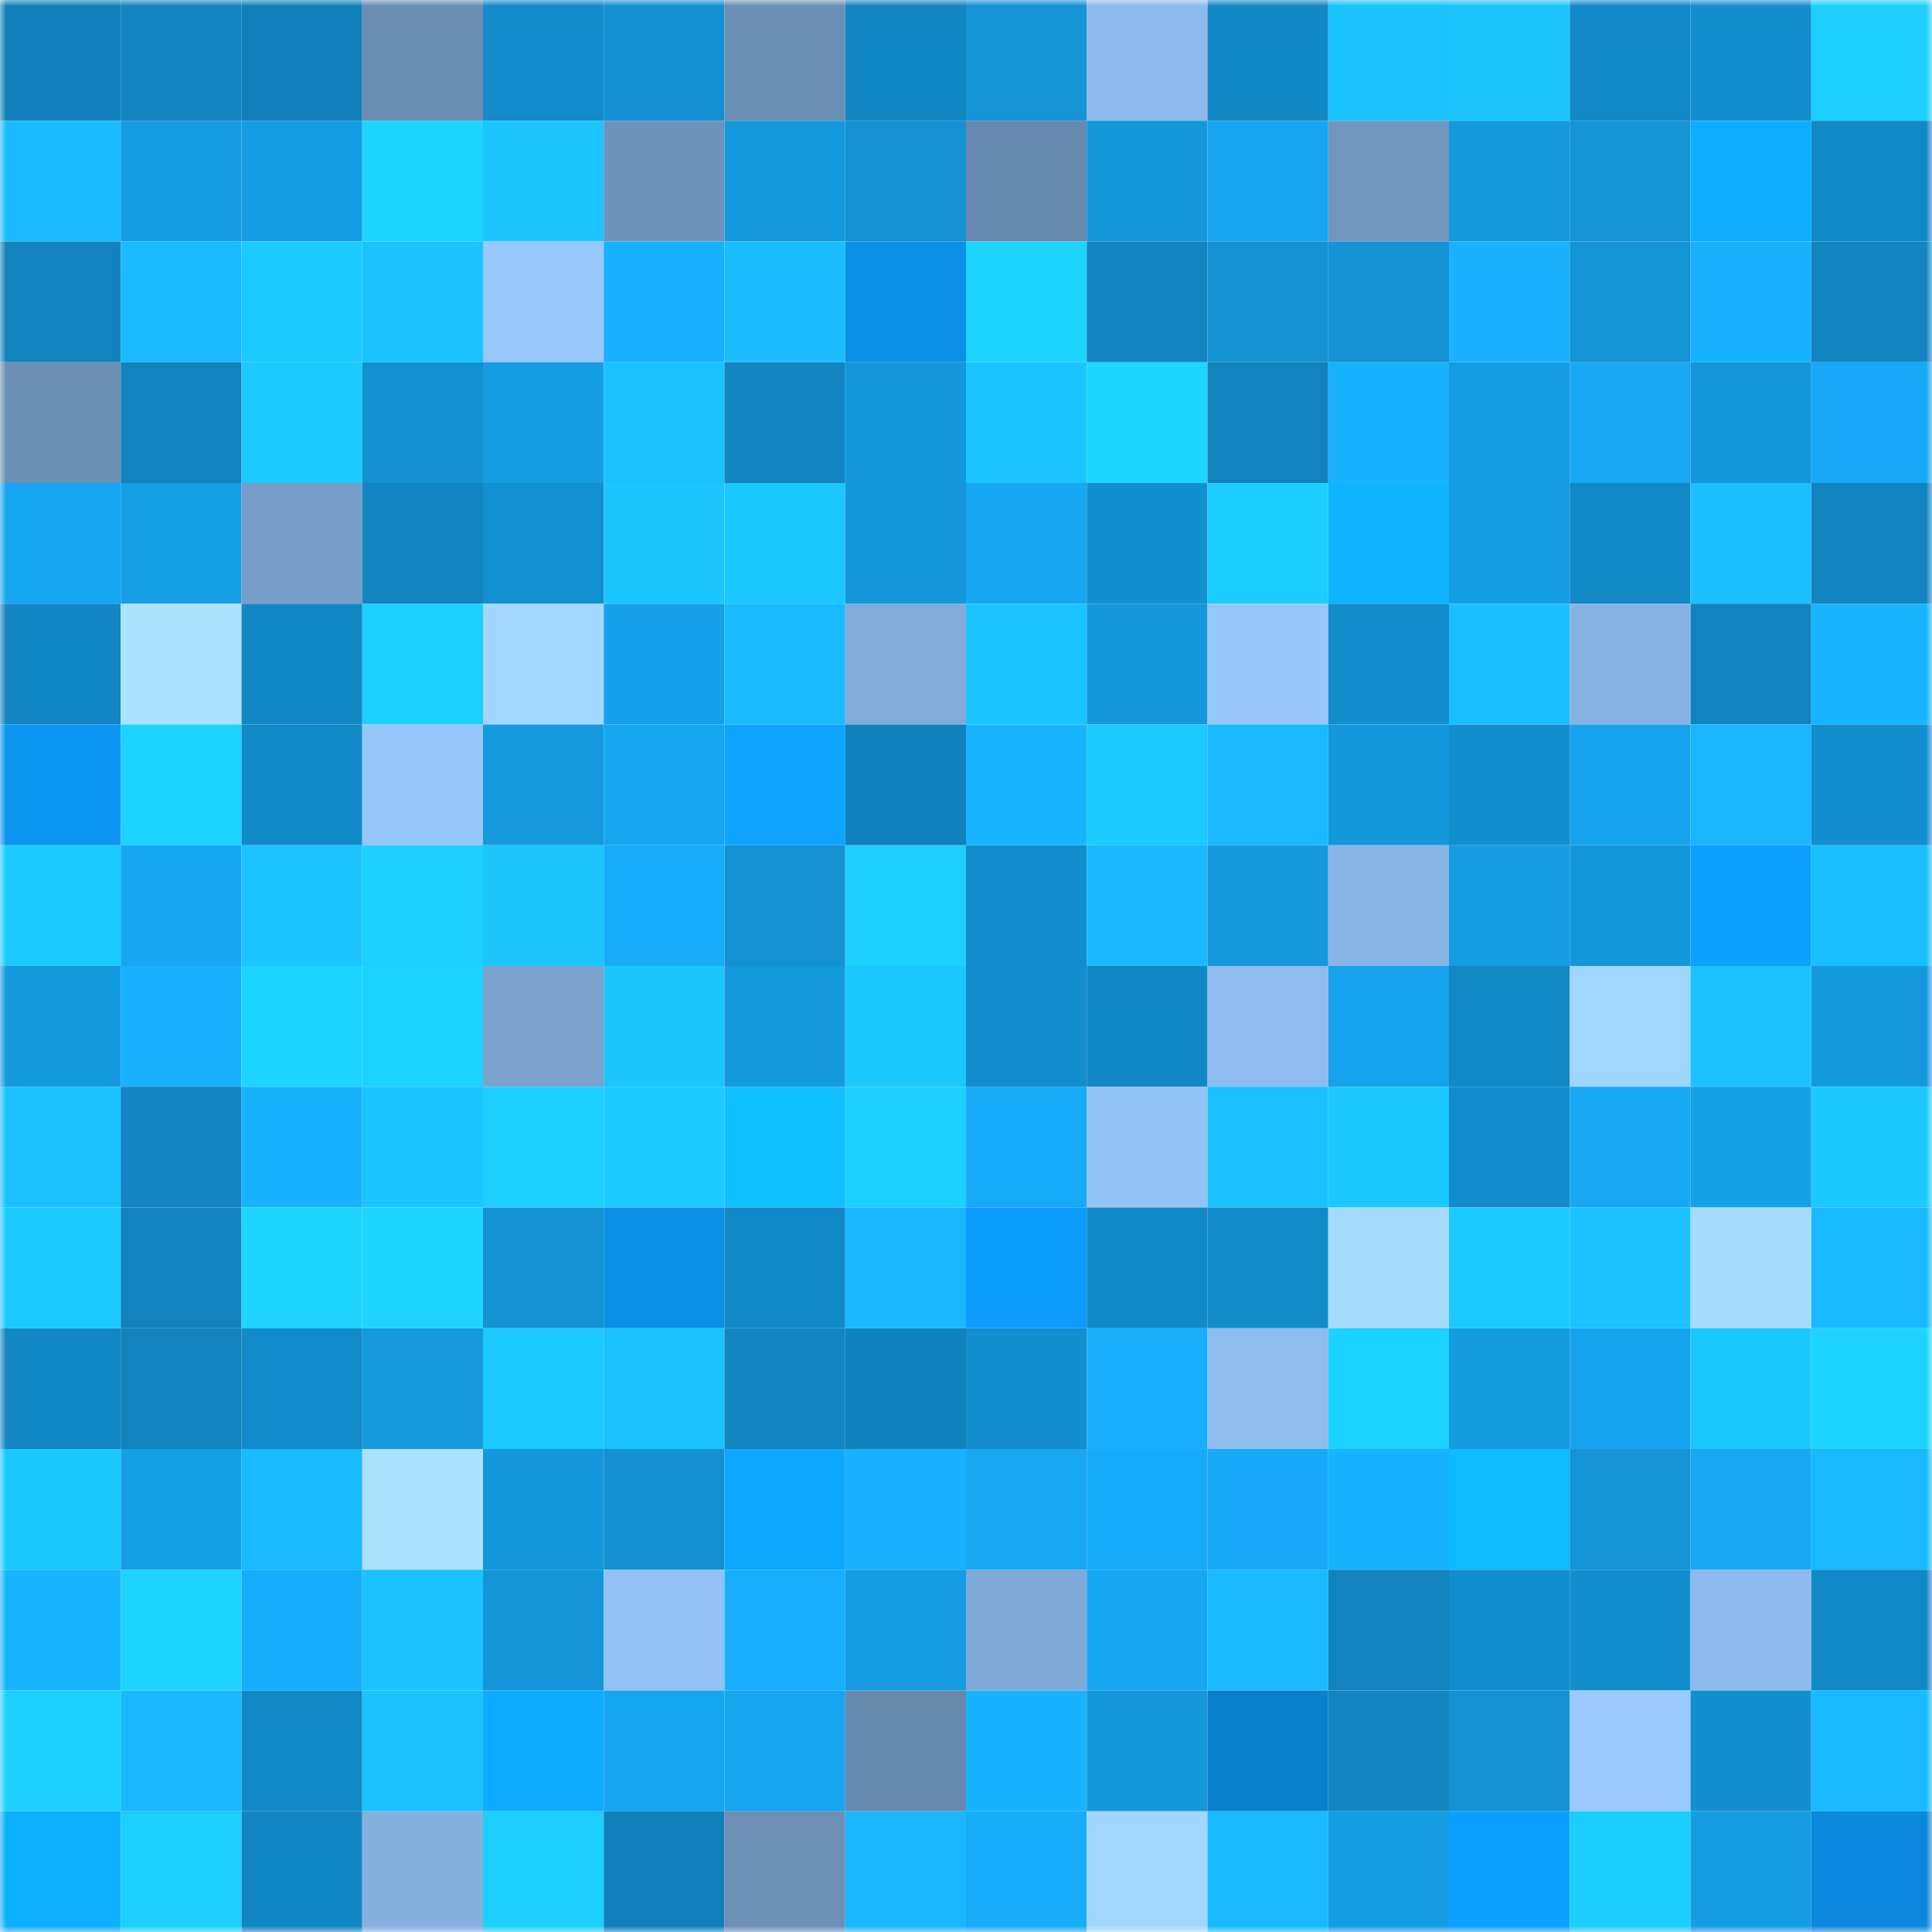 <svg viewBox="0 0 160 160" fill="none" role="img" xmlns="http://www.w3.org/2000/svg" width="240" height="240" name="ens%2Csarara.eth"><mask id="1359469497" mask-type="alpha" maskUnits="userSpaceOnUse" x="0" y="0" width="160" height="160"><rect width="160" height="160" fill="#FFFFFF"></rect></mask><g mask="url(#1359469497)"><rect x="0" y="0" width="10" height="10" fill="#1180ba"></rect><rect x="10" y="0" width="10" height="10" fill="#1284c0"></rect><rect x="20" y="0" width="10" height="10" fill="#1180ba"></rect><rect x="30" y="0" width="10" height="10" fill="#6b8db3"></rect><rect x="40" y="0" width="10" height="10" fill="#138ac9"></rect><rect x="50" y="0" width="10" height="10" fill="#1390d1"></rect><rect x="60" y="0" width="10" height="10" fill="#6b8fb4"></rect><rect x="70" y="0" width="10" height="10" fill="#1286c3"></rect><rect x="80" y="0" width="10" height="10" fill="#1493d6"></rect><rect x="90" y="0" width="10" height="10" fill="#8cbaec"></rect><rect x="100" y="0" width="10" height="10" fill="#1287c4"></rect><rect x="110" y="0" width="10" height="10" fill="#1ac3ff"></rect><rect x="120" y="0" width="10" height="10" fill="#1bc6ff"></rect><rect x="130" y="0" width="10" height="10" fill="#1288c6"></rect><rect x="140" y="0" width="10" height="10" fill="#138fcf"></rect><rect x="150" y="0" width="10" height="10" fill="#1ccfff"></rect><rect x="0" y="10" width="10" height="10" fill="#19bbff"></rect><rect x="10" y="10" width="10" height="10" fill="#159ce3"></rect><rect x="20" y="10" width="10" height="10" fill="#159de4"></rect><rect x="30" y="10" width="10" height="10" fill="#1dd5ff"></rect><rect x="40" y="10" width="10" height="10" fill="#1bc6ff"></rect><rect x="50" y="10" width="10" height="10" fill="#6f94bb"></rect><rect x="60" y="10" width="10" height="10" fill="#1599de"></rect><rect x="70" y="10" width="10" height="10" fill="#1491d2"></rect><rect x="80" y="10" width="10" height="10" fill="#6789ad"></rect><rect x="90" y="10" width="10" height="10" fill="#1497db"></rect><rect x="100" y="10" width="10" height="10" fill="#16a5f0"></rect><rect x="110" y="10" width="10" height="10" fill="#7196be"></rect><rect x="120" y="10" width="10" height="10" fill="#1599dd"></rect><rect x="130" y="10" width="10" height="10" fill="#1493d5"></rect><rect x="140" y="10" width="10" height="10" fill="#0dadff"></rect><rect x="150" y="10" width="10" height="10" fill="#1289c7"></rect><rect x="0" y="20" width="10" height="10" fill="#1182bc"></rect><rect x="10" y="20" width="10" height="10" fill="#19baff"></rect><rect x="20" y="20" width="10" height="10" fill="#1bcbff"></rect><rect x="30" y="20" width="10" height="10" fill="#1ac3ff"></rect><rect x="40" y="20" width="10" height="10" fill="#96c8fc"></rect><rect x="50" y="20" width="10" height="10" fill="#18b1ff"></rect><rect x="60" y="20" width="10" height="10" fill="#1abeff"></rect><rect x="70" y="20" width="10" height="10" fill="#0b90e8"></rect><rect x="80" y="20" width="10" height="10" fill="#1dd4ff"></rect><rect x="90" y="20" width="10" height="10" fill="#1284c0"></rect><rect x="100" y="20" width="10" height="10" fill="#1492d4"></rect><rect x="110" y="20" width="10" height="10" fill="#1492d4"></rect><rect x="120" y="20" width="10" height="10" fill="#18b2ff"></rect><rect x="130" y="20" width="10" height="10" fill="#1493d5"></rect><rect x="140" y="20" width="10" height="10" fill="#18b2ff"></rect><rect x="150" y="20" width="10" height="10" fill="#1284bf"></rect><rect x="0" y="30" width="10" height="10" fill="#6c8fb5"></rect><rect x="10" y="30" width="10" height="10" fill="#1182bc"></rect><rect x="20" y="30" width="10" height="10" fill="#1bcaff"></rect><rect x="30" y="30" width="10" height="10" fill="#1390d0"></rect><rect x="40" y="30" width="10" height="10" fill="#159ce2"></rect><rect x="50" y="30" width="10" height="10" fill="#1ac1ff"></rect><rect x="60" y="30" width="10" height="10" fill="#1284c0"></rect><rect x="70" y="30" width="10" height="10" fill="#1496da"></rect><rect x="80" y="30" width="10" height="10" fill="#1ac4ff"></rect><rect x="90" y="30" width="10" height="10" fill="#1dd5ff"></rect><rect x="100" y="30" width="10" height="10" fill="#1182bc"></rect><rect x="110" y="30" width="10" height="10" fill="#18b3ff"></rect><rect x="120" y="30" width="10" height="10" fill="#159ce3"></rect><rect x="130" y="30" width="10" height="10" fill="#17a8f4"></rect><rect x="140" y="30" width="10" height="10" fill="#1496da"></rect><rect x="150" y="30" width="10" height="10" fill="#17a9f5"></rect><rect x="0" y="40" width="10" height="10" fill="#16a6f1"></rect><rect x="10" y="40" width="10" height="10" fill="#159fe7"></rect><rect x="20" y="40" width="10" height="10" fill="#769dc7"></rect><rect x="30" y="40" width="10" height="10" fill="#1285c1"></rect><rect x="40" y="40" width="10" height="10" fill="#1390d1"></rect><rect x="50" y="40" width="10" height="10" fill="#1bc6ff"></rect><rect x="60" y="40" width="10" height="10" fill="#1bc7ff"></rect><rect x="70" y="40" width="10" height="10" fill="#1496da"></rect><rect x="80" y="40" width="10" height="10" fill="#16a7f2"></rect><rect x="90" y="40" width="10" height="10" fill="#138fcf"></rect><rect x="100" y="40" width="10" height="10" fill="#1cceff"></rect><rect x="110" y="40" width="10" height="10" fill="#0eb4ff"></rect><rect x="120" y="40" width="10" height="10" fill="#159de4"></rect><rect x="130" y="40" width="10" height="10" fill="#1288c6"></rect><rect x="140" y="40" width="10" height="10" fill="#1abfff"></rect><rect x="150" y="40" width="10" height="10" fill="#1284bf"></rect><rect x="0" y="50" width="10" height="10" fill="#1286c2"></rect><rect x="10" y="50" width="10" height="10" fill="#aae2ff"></rect><rect x="20" y="50" width="10" height="10" fill="#1287c3"></rect><rect x="30" y="50" width="10" height="10" fill="#1cd0ff"></rect><rect x="40" y="50" width="10" height="10" fill="#a2d7ff"></rect><rect x="50" y="50" width="10" height="10" fill="#16a0e9"></rect><rect x="60" y="50" width="10" height="10" fill="#19bbff"></rect><rect x="70" y="50" width="10" height="10" fill="#81abd9"></rect><rect x="80" y="50" width="10" height="10" fill="#1ac5ff"></rect><rect x="90" y="50" width="10" height="10" fill="#1497db"></rect><rect x="100" y="50" width="10" height="10" fill="#95c7fb"></rect><rect x="110" y="50" width="10" height="10" fill="#138dcc"></rect><rect x="120" y="50" width="10" height="10" fill="#1abfff"></rect><rect x="130" y="50" width="10" height="10" fill="#87b3e3"></rect><rect x="140" y="50" width="10" height="10" fill="#1282bd"></rect><rect x="150" y="50" width="10" height="10" fill="#18b4ff"></rect><rect x="0" y="60" width="10" height="10" fill="#0b95f1"></rect><rect x="10" y="60" width="10" height="10" fill="#1cd2ff"></rect><rect x="20" y="60" width="10" height="10" fill="#138ac8"></rect><rect x="30" y="60" width="10" height="10" fill="#95c7fb"></rect><rect x="40" y="60" width="10" height="10" fill="#159adf"></rect><rect x="50" y="60" width="10" height="10" fill="#16a6f0"></rect><rect x="60" y="60" width="10" height="10" fill="#0da5ff"></rect><rect x="70" y="60" width="10" height="10" fill="#1181bb"></rect><rect x="80" y="60" width="10" height="10" fill="#18b4ff"></rect><rect x="90" y="60" width="10" height="10" fill="#1bcaff"></rect><rect x="100" y="60" width="10" height="10" fill="#19b8ff"></rect><rect x="110" y="60" width="10" height="10" fill="#1498dc"></rect><rect x="120" y="60" width="10" height="10" fill="#138ecd"></rect><rect x="130" y="60" width="10" height="10" fill="#16a3ed"></rect><rect x="140" y="60" width="10" height="10" fill="#19b6ff"></rect><rect x="150" y="60" width="10" height="10" fill="#138ece"></rect><rect x="0" y="70" width="10" height="10" fill="#1bcbff"></rect><rect x="10" y="70" width="10" height="10" fill="#16a7f2"></rect><rect x="20" y="70" width="10" height="10" fill="#1bc5ff"></rect><rect x="30" y="70" width="10" height="10" fill="#1cd0ff"></rect><rect x="40" y="70" width="10" height="10" fill="#1bc6ff"></rect><rect x="50" y="70" width="10" height="10" fill="#17abf8"></rect><rect x="60" y="70" width="10" height="10" fill="#1491d2"></rect><rect x="70" y="70" width="10" height="10" fill="#1cd1ff"></rect><rect x="80" y="70" width="10" height="10" fill="#138ccc"></rect><rect x="90" y="70" width="10" height="10" fill="#19b7ff"></rect><rect x="100" y="70" width="10" height="10" fill="#1599de"></rect><rect x="110" y="70" width="10" height="10" fill="#89b5e5"></rect><rect x="120" y="70" width="10" height="10" fill="#159de4"></rect><rect x="130" y="70" width="10" height="10" fill="#1498dd"></rect><rect x="140" y="70" width="10" height="10" fill="#0ca0ff"></rect><rect x="150" y="70" width="10" height="10" fill="#1abfff"></rect><rect x="0" y="80" width="10" height="10" fill="#1599de"></rect><rect x="10" y="80" width="10" height="10" fill="#18b2ff"></rect><rect x="20" y="80" width="10" height="10" fill="#1dd4ff"></rect><rect x="30" y="80" width="10" height="10" fill="#1cd3ff"></rect><rect x="40" y="80" width="10" height="10" fill="#7ba3ce"></rect><rect x="50" y="80" width="10" height="10" fill="#1bc6ff"></rect><rect x="60" y="80" width="10" height="10" fill="#1599dd"></rect><rect x="70" y="80" width="10" height="10" fill="#1bc7ff"></rect><rect x="80" y="80" width="10" height="10" fill="#138dcc"></rect><rect x="90" y="80" width="10" height="10" fill="#1287c4"></rect><rect x="100" y="80" width="10" height="10" fill="#8ebcee"></rect><rect x="110" y="80" width="10" height="10" fill="#16a2ec"></rect><rect x="120" y="80" width="10" height="10" fill="#1288c5"></rect><rect x="130" y="80" width="10" height="10" fill="#a1d6ff"></rect><rect x="140" y="80" width="10" height="10" fill="#1ac2ff"></rect><rect x="150" y="80" width="10" height="10" fill="#1599de"></rect><rect x="0" y="90" width="10" height="10" fill="#1ac1ff"></rect><rect x="10" y="90" width="10" height="10" fill="#1284c0"></rect><rect x="20" y="90" width="10" height="10" fill="#18b3ff"></rect><rect x="30" y="90" width="10" height="10" fill="#1bc5ff"></rect><rect x="40" y="90" width="10" height="10" fill="#1ccfff"></rect><rect x="50" y="90" width="10" height="10" fill="#1bcbff"></rect><rect x="60" y="90" width="10" height="10" fill="#0ebeff"></rect><rect x="70" y="90" width="10" height="10" fill="#1cd1ff"></rect><rect x="80" y="90" width="10" height="10" fill="#17aaf6"></rect><rect x="90" y="90" width="10" height="10" fill="#93c3f6"></rect><rect x="100" y="90" width="10" height="10" fill="#1ac0ff"></rect><rect x="110" y="90" width="10" height="10" fill="#1bc8ff"></rect><rect x="120" y="90" width="10" height="10" fill="#138ccc"></rect><rect x="130" y="90" width="10" height="10" fill="#17a8f4"></rect><rect x="140" y="90" width="10" height="10" fill="#159fe6"></rect><rect x="150" y="90" width="10" height="10" fill="#1bc9ff"></rect><rect x="0" y="100" width="10" height="10" fill="#1bcaff"></rect><rect x="10" y="100" width="10" height="10" fill="#1182bc"></rect><rect x="20" y="100" width="10" height="10" fill="#1dd5ff"></rect><rect x="30" y="100" width="10" height="10" fill="#1dd5ff"></rect><rect x="40" y="100" width="10" height="10" fill="#1492d3"></rect><rect x="50" y="100" width="10" height="10" fill="#0b8fe7"></rect><rect x="60" y="100" width="10" height="10" fill="#1288c6"></rect><rect x="70" y="100" width="10" height="10" fill="#19b7ff"></rect><rect x="80" y="100" width="10" height="10" fill="#0c9cfc"></rect><rect x="90" y="100" width="10" height="10" fill="#138ac8"></rect><rect x="100" y="100" width="10" height="10" fill="#138bc9"></rect><rect x="110" y="100" width="10" height="10" fill="#a5dbff"></rect><rect x="120" y="100" width="10" height="10" fill="#1bcbff"></rect><rect x="130" y="100" width="10" height="10" fill="#1ac3ff"></rect><rect x="140" y="100" width="10" height="10" fill="#a5dbff"></rect><rect x="150" y="100" width="10" height="10" fill="#19b9ff"></rect><rect x="0" y="110" width="10" height="10" fill="#1287c4"></rect><rect x="10" y="110" width="10" height="10" fill="#1182bc"></rect><rect x="20" y="110" width="10" height="10" fill="#138ac9"></rect><rect x="30" y="110" width="10" height="10" fill="#159ae0"></rect><rect x="40" y="110" width="10" height="10" fill="#1bcaff"></rect><rect x="50" y="110" width="10" height="10" fill="#1ac1ff"></rect><rect x="60" y="110" width="10" height="10" fill="#1284c0"></rect><rect x="70" y="110" width="10" height="10" fill="#1181bb"></rect><rect x="80" y="110" width="10" height="10" fill="#138ece"></rect><rect x="90" y="110" width="10" height="10" fill="#18affe"></rect><rect x="100" y="110" width="10" height="10" fill="#8dbced"></rect><rect x="110" y="110" width="10" height="10" fill="#1cd3ff"></rect><rect x="120" y="110" width="10" height="10" fill="#159be0"></rect><rect x="130" y="110" width="10" height="10" fill="#16a3ed"></rect><rect x="140" y="110" width="10" height="10" fill="#1bc7ff"></rect><rect x="150" y="110" width="10" height="10" fill="#1dd4ff"></rect><rect x="0" y="120" width="10" height="10" fill="#1bc9ff"></rect><rect x="10" y="120" width="10" height="10" fill="#159fe7"></rect><rect x="20" y="120" width="10" height="10" fill="#19baff"></rect><rect x="30" y="120" width="10" height="10" fill="#abe3ff"></rect><rect x="40" y="120" width="10" height="10" fill="#1497db"></rect><rect x="50" y="120" width="10" height="10" fill="#1390d1"></rect><rect x="60" y="120" width="10" height="10" fill="#0da9ff"></rect><rect x="70" y="120" width="10" height="10" fill="#18b1ff"></rect><rect x="80" y="120" width="10" height="10" fill="#17a8f4"></rect><rect x="90" y="120" width="10" height="10" fill="#17aaf6"></rect><rect x="100" y="120" width="10" height="10" fill="#17a9f6"></rect><rect x="110" y="120" width="10" height="10" fill="#18b3ff"></rect><rect x="120" y="120" width="10" height="10" fill="#0ebbff"></rect><rect x="130" y="120" width="10" height="10" fill="#1493d5"></rect><rect x="140" y="120" width="10" height="10" fill="#17a8f3"></rect><rect x="150" y="120" width="10" height="10" fill="#19b9ff"></rect><rect x="0" y="130" width="10" height="10" fill="#18b4ff"></rect><rect x="10" y="130" width="10" height="10" fill="#1dd5ff"></rect><rect x="20" y="130" width="10" height="10" fill="#17adfa"></rect><rect x="30" y="130" width="10" height="10" fill="#1ac3ff"></rect><rect x="40" y="130" width="10" height="10" fill="#1496d9"></rect><rect x="50" y="130" width="10" height="10" fill="#92c2f5"></rect><rect x="60" y="130" width="10" height="10" fill="#17affd"></rect><rect x="70" y="130" width="10" height="10" fill="#159ce2"></rect><rect x="80" y="130" width="10" height="10" fill="#80aad7"></rect><rect x="90" y="130" width="10" height="10" fill="#16a7f2"></rect><rect x="100" y="130" width="10" height="10" fill="#19baff"></rect><rect x="110" y="130" width="10" height="10" fill="#1282bd"></rect><rect x="120" y="130" width="10" height="10" fill="#138ecd"></rect><rect x="130" y="130" width="10" height="10" fill="#138ecd"></rect><rect x="140" y="130" width="10" height="10" fill="#8cbaec"></rect><rect x="150" y="130" width="10" height="10" fill="#1289c7"></rect><rect x="0" y="140" width="10" height="10" fill="#1cd1ff"></rect><rect x="10" y="140" width="10" height="10" fill="#19b7ff"></rect><rect x="20" y="140" width="10" height="10" fill="#1289c6"></rect><rect x="30" y="140" width="10" height="10" fill="#1ac3ff"></rect><rect x="40" y="140" width="10" height="10" fill="#0dabff"></rect><rect x="50" y="140" width="10" height="10" fill="#16a6f0"></rect><rect x="60" y="140" width="10" height="10" fill="#16a5ef"></rect><rect x="70" y="140" width="10" height="10" fill="#6789ad"></rect><rect x="80" y="140" width="10" height="10" fill="#18b3ff"></rect><rect x="90" y="140" width="10" height="10" fill="#1497db"></rect><rect x="100" y="140" width="10" height="10" fill="#0a7fce"></rect><rect x="110" y="140" width="10" height="10" fill="#1285c1"></rect><rect x="120" y="140" width="10" height="10" fill="#1492d4"></rect><rect x="130" y="140" width="10" height="10" fill="#98caff"></rect><rect x="140" y="140" width="10" height="10" fill="#138fd0"></rect><rect x="150" y="140" width="10" height="10" fill="#19b9ff"></rect><rect x="0" y="150" width="10" height="10" fill="#0db0ff"></rect><rect x="10" y="150" width="10" height="10" fill="#1ccfff"></rect><rect x="20" y="150" width="10" height="10" fill="#1286c2"></rect><rect x="30" y="150" width="10" height="10" fill="#84b0de"></rect><rect x="40" y="150" width="10" height="10" fill="#1ccfff"></rect><rect x="50" y="150" width="10" height="10" fill="#1180ba"></rect><rect x="60" y="150" width="10" height="10" fill="#6d90b6"></rect><rect x="70" y="150" width="10" height="10" fill="#19b7ff"></rect><rect x="80" y="150" width="10" height="10" fill="#17abf8"></rect><rect x="90" y="150" width="10" height="10" fill="#a2d7ff"></rect><rect x="100" y="150" width="10" height="10" fill="#19b9ff"></rect><rect x="110" y="150" width="10" height="10" fill="#159de4"></rect><rect x="120" y="150" width="10" height="10" fill="#0ca1ff"></rect><rect x="130" y="150" width="10" height="10" fill="#1cceff"></rect><rect x="140" y="150" width="10" height="10" fill="#159de3"></rect><rect x="150" y="150" width="10" height="10" fill="#0a88dc"></rect></g></svg>